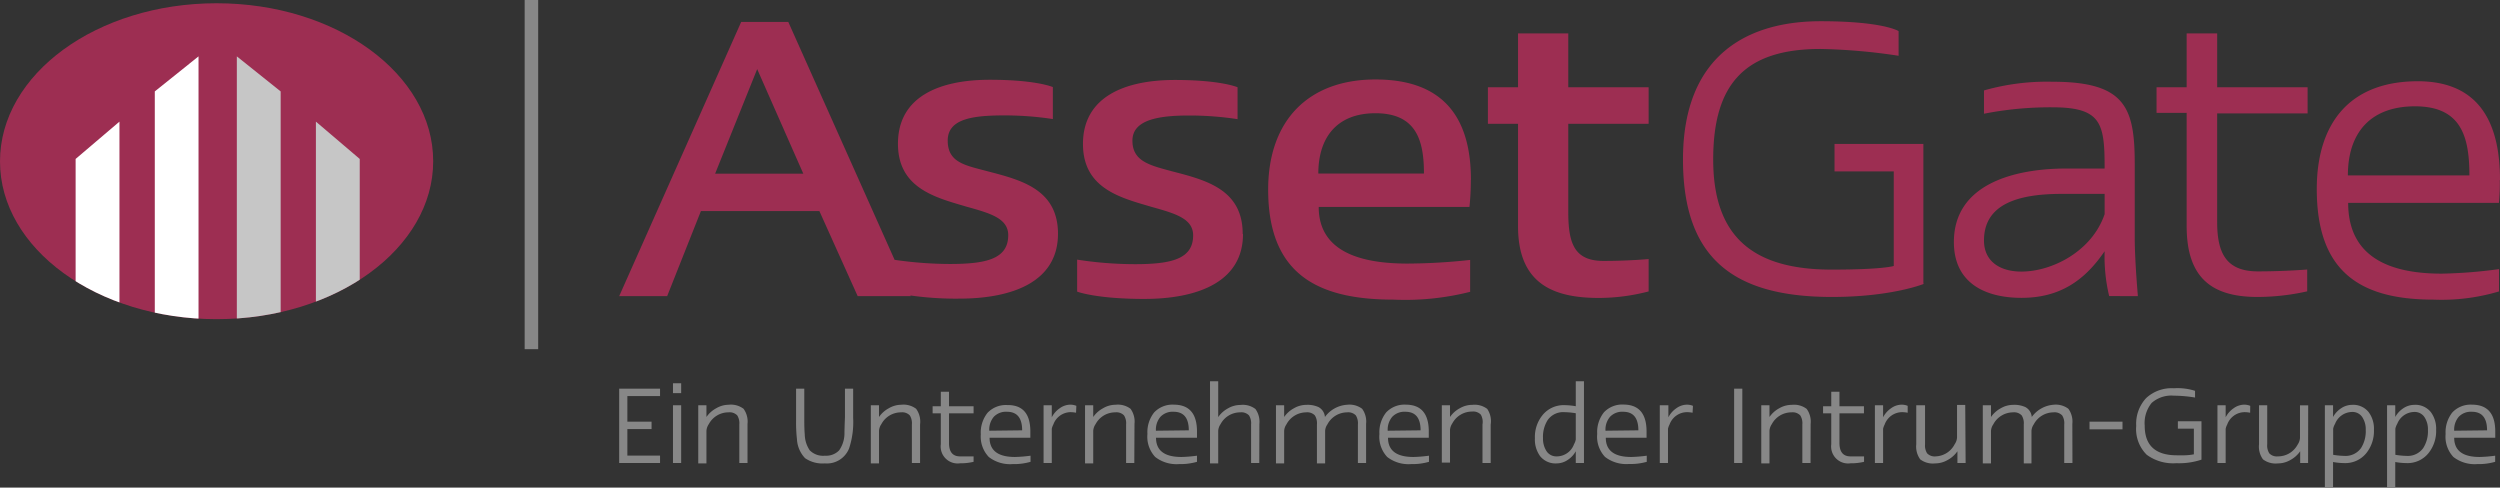 <svg xmlns="http://www.w3.org/2000/svg" viewBox="0 0 253.24 49.39"><rect x="0" y="0" width="253.24" height="49.39" fill="#333333" stroke="none"/><defs><style>.a,.b{fill:#9d2e52}.b{fill-rule:evenodd}.d{fill:#fff}.e{fill:#c6c6c6}.g{fill:#878787}</style><clipPath id="a"><path d="M0 16.35C0 7.5 9.82.33 21.94.33s21.94 7.17 21.94 16-9.82 16-21.94 16S0 25.19 0 16.35z" class="a"/></clipPath></defs><path d="M81.37 17.59L76.7 7l-4.26 10.59zM92.25 30h-5.37L83 21.38H71L67.58 30h-4.86L75.08 2.22h4.77l10.77 24.1a39.41 39.41 0 0 0 5.59.42c3.7 0 5.92-.51 5.92-2.92 0-1.71-1.85-2.22-4.17-2.87-3.15-.93-7-1.85-7-6.39 0-4.81 4.26-6.48 9.3-6.48 4.72 0 6.39.74 6.39.74v3.24a32.55 32.55 0 0 0-4.91-.37c-3.15 0-5.74.32-5.74 2.55s1.76 2.5 4 3.1c3.38.88 7.17 1.81 7.17 6.34 0 4.9-4.67 6.57-10 6.57a32.84 32.84 0 0 1-4.95-.32zM125.88 23.69c0-4.54-3.79-5.46-7.17-6.34-2.22-.6-4-1-4-3.1s2.59-2.55 5.74-2.55a32.55 32.55 0 0 1 4.91.37V8.84s-1.65-.74-6.36-.74c-5 0-9.3 1.67-9.3 6.48 0 4.54 3.84 5.46 7 6.39 2.31.65 4.16 1.16 4.16 2.87 0 2.41-2.22 2.92-5.92 2.92a38.46 38.46 0 0 1-5.83-.46v3.24s1.9.74 6.8.74c5.32 0 10-1.67 10-6.57z" class="a"/><path d="M149 18.23c0-6.16-2.64-10.18-9.67-10.18-6.85 0-10.87 4.21-10.87 11.15 0 8.42 4.81 11.15 12.68 11.15a26.8 26.8 0 0 0 7.78-.79v-3.23a60.57 60.57 0 0 1-6.34.37c-4.49 0-9-1.06-9-5.74h15.27a25.87 25.87 0 0 0 .14-2.73zm-4.77-.65h-10.69c0-3.56 1.8-6.11 5.79-6.11 4.21 0 4.91 2.87 4.91 6.11z" class="b"/><path d="M167 29.52v-3.28s-2 .19-4.58.19c-3 0-3.56-1.85-3.56-5v-8.89H167v-3.7h-8.14V3.38h-5.09v5.46h-3.05v3.7h3.05v10.37c0 5.83 3.56 7.27 8.19 7.27a20 20 0 0 0 5-.65zM194.83 28.74V14.58h-9v2.78h6v9.58s-1 .37-6.29.37c-7.82 0-12-3.19-12-11.15 0-7.64 3.19-11.2 10.87-11.2a59.09 59.09 0 0 1 7.91.69v-2.5s-1.53-1-7.91-1c-7.27 0-13.93 3.33-13.93 14 0 10 5.09 13.93 15.09 13.93 6.11 0 9.35-1.34 9.35-1.34z" class="a"/><path d="M216.56 30s-.32-3.61-.32-5.92v-7.47c0-5.69-.93-8.33-8.33-8.33a23.25 23.25 0 0 0-6.94.88v2.36a34.76 34.76 0 0 1 6.94-.65c5 0 5.28 1.67 5.28 6.2h-3.84c-5.42 0-11.43 1.62-11.43 7.45 0 4.07 3.05 5.65 6.85 5.65s6.34-1.67 8.42-4.72a17.28 17.28 0 0 0 .46 4.54zm-3.38-8.28c-1.29 3.75-5.32 5.79-8.42 5.79-2.13 0-3.79-1-3.79-3.15 0-3.7 3.47-4.72 7.87-4.72h4.35v2.06z" class="b"/><path d="M233.71 29.52V27.3s-2.31.19-5 .19c-3.24 0-4.12-1.9-4.12-5v-11h9.16V8.84h-9.16V3.38h-3.09v5.46h-3.05v2.59h3.05v11.48c0 5.23 2.54 7.17 7.17 7.17a23 23 0 0 0 5-.56z" class="a"/><path d="M253.24 18.23c0-5.65-2-10-8.33-10-6.9 0-10.23 4.26-10.23 10.92 0 8.1 4.07 11.2 11.8 11.2a20.3 20.3 0 0 0 6.66-.83v-2.26a48.52 48.52 0 0 1-5.79.46c-4.68 0-9.49-1.29-9.49-7.17h15.27a19.91 19.91 0 0 0 .09-2.31zm-3.1-.46h-12.31c0-4.4 2.36-7 6.8-7 4.67 0 5.51 3.05 5.51 7z" class="b"/><path d="M0 16.35C0 7.5 9.82.33 21.94.33s21.94 7.17 21.94 16-9.82 16-21.94 16S0 25.19 0 16.35z" class="a"/><g clip-path="url(#a)"><path d="M7.66 16.1l4.44-3.78v23.04H7.66V16.1zM15.68 9.26l4.43-3.55v29.13h-4.43V9.26z" class="d"/><path d="M36.44 16.1L32 12.32v23.04h4.44V16.1zM28.43 9.26l-4.44-3.55v29.13h4.44V9.26z" class="e"/></g><path fill="none" stroke="#878787" stroke-miterlimit="3.86" stroke-width="1.37" d="M53.83 0v35.37"/><g><path d="M66.86 46.9h-4.14v-7.53h4.14v.75h-3.31v2.59H66v.75h-2.45v2.69h3.31zM69 39.82h-.83v-1H69zm0 7.08h-.83v-5.85H69zM75.72 46.9h-.83V43a1.49 1.49 0 0 0-.21-.92 1.06 1.06 0 0 0-.88-.31 2.25 2.25 0 0 0-2 1.19 1.35 1.35 0 0 0-.24.68v3.3h-.83v-5.89h.83v1.19a2.84 2.84 0 0 1 1-.89A2.5 2.5 0 0 1 73.8 41a2.12 2.12 0 0 1 1.52.41 2.21 2.21 0 0 1 .4 1.53zM86.42 42.32a8.46 8.46 0 0 1-.41 3.1 2.42 2.42 0 0 1-2.46 1.52 3.1 3.1 0 0 1-2-.53 3 3 0 0 1-.82-1.9 14.85 14.85 0 0 1-.09-1.86v-3.28h.83v3.07q0 1.05.05 1.58a2.94 2.94 0 0 0 .5 1.59 1.89 1.89 0 0 0 1.54.55 1.82 1.82 0 0 0 1.44-.54 3 3 0 0 0 .54-1.62q0-.53.05-1.74v-2.89h.83zM93.2 46.9h-.83V43a1.49 1.49 0 0 0-.21-.92 1.06 1.06 0 0 0-.88-.31 2.25 2.25 0 0 0-2 1.19 1.35 1.35 0 0 0-.24.68v3.3h-.83v-5.89h.83v1.19a2.84 2.84 0 0 1 1-.89 2.5 2.5 0 0 1 1.24-.35 2.12 2.12 0 0 1 1.52.41 2.21 2.21 0 0 1 .4 1.59zM98.62 46.78a5.65 5.65 0 0 1-1.37.15A1.72 1.72 0 0 1 95.3 45v-3.13h-.83v-.72h.83v-1.47h.83v1.47h2.49v.72h-2.49v3q0 1.36 1.12 1.36h1.37zM104.37 43.71v.63h-4.13q0 1.95 2.58 1.95a13.83 13.83 0 0 0 1.57-.13v.62a6 6 0 0 1-1.81.23 3.51 3.51 0 0 1-2.42-.72 3 3 0 0 1-.81-2.29 3.22 3.22 0 0 1 .68-2.18 2.55 2.55 0 0 1 2-.79q2.34-.03 2.34 2.68zm-.83-.12q0-1.88-1.54-1.88a1.7 1.7 0 0 0-1.33.51 2 2 0 0 0-.46 1.41zM109 41.81a2.79 2.79 0 0 0-.59-.06A1.88 1.88 0 0 0 106.7 43a1.62 1.62 0 0 0-.16.44v3.46h-.83v-5.85h.83v1.22a2.48 2.48 0 0 1 .8-.91 1.87 1.87 0 0 1 1.1-.37 1.64 1.64 0 0 1 .59.12zM114.9 46.9h-.83V43a1.49 1.49 0 0 0-.21-.92 1.06 1.06 0 0 0-.88-.31 2.25 2.25 0 0 0-2 1.19 1.35 1.35 0 0 0-.24.68v3.3h-.83v-5.89h.83v1.19a2.84 2.84 0 0 1 1-.89A2.5 2.5 0 0 1 113 41a2.12 2.12 0 0 1 1.52.41 2.21 2.21 0 0 1 .4 1.53zM121.25 43.71v.63h-4.15q0 1.95 2.58 1.95a13.83 13.83 0 0 0 1.57-.13v.62a6 6 0 0 1-1.81.23 3.51 3.51 0 0 1-2.42-.72 3 3 0 0 1-.79-2.33 3.22 3.22 0 0 1 .68-2.18 2.55 2.55 0 0 1 2-.79q2.34.01 2.34 2.72zm-.83-.12q0-1.88-1.54-1.88a1.7 1.7 0 0 0-1.33.51 2 2 0 0 0-.46 1.41zM127.56 46.9h-.83V43a1.49 1.49 0 0 0-.21-.92 1.06 1.06 0 0 0-.88-.31 2.25 2.25 0 0 0-2 1.19 1.35 1.35 0 0 0-.24.68v3.3h-.83v-8.32h.83v3.63a2.84 2.84 0 0 1 1-.89 2.5 2.5 0 0 1 1.25-.34 2.12 2.12 0 0 1 1.52.41 2.22 2.22 0 0 1 .4 1.53zM138.38 46.9h-.83V43a1.49 1.49 0 0 0-.21-.92 1.06 1.06 0 0 0-.88-.31 2.27 2.27 0 0 0-2 1.22 1.28 1.28 0 0 0-.23.65v3.3h-.83V43a1.49 1.49 0 0 0-.21-.92 1.06 1.06 0 0 0-.88-.31 2.27 2.27 0 0 0-2 1.22 1.28 1.28 0 0 0-.23.65v3.3h-.83v-5.89h.83v1.19a2.85 2.85 0 0 1 1-.89 2.5 2.5 0 0 1 1.25-.34 2.68 2.68 0 0 1 1.24.23 1.25 1.25 0 0 1 .64 1 3 3 0 0 1 2.25-1.24 2.12 2.12 0 0 1 1.52.41 2.21 2.21 0 0 1 .4 1.53zM144.73 43.71v.63h-4.13q0 1.95 2.58 1.95a13.82 13.82 0 0 0 1.57-.13v.62a6 6 0 0 1-1.81.23 3.51 3.51 0 0 1-2.42-.72 3 3 0 0 1-.79-2.33 3.22 3.22 0 0 1 .68-2.18 2.55 2.55 0 0 1 2-.79q2.32.01 2.32 2.72zm-.83-.12q0-1.88-1.54-1.88a1.7 1.7 0 0 0-1.33.51 2 2 0 0 0-.46 1.41zM151 46.9h-.83V43a1.49 1.49 0 0 0-.17-1 1.06 1.06 0 0 0-.88-.31 2.25 2.25 0 0 0-2 1.19 1.35 1.35 0 0 0-.24.68v3.3h-.83v-5.81h.83v1.19a2.85 2.85 0 0 1 1-.89 2.5 2.5 0 0 1 1.25-.34 2.12 2.12 0 0 1 1.52.41A2.21 2.21 0 0 1 151 43zM160.45 46.9h-.83v-1.19a2.47 2.47 0 0 1-.82.88 2 2 0 0 1-1.1.35 2 2 0 0 1-1.69-.73 2.85 2.85 0 0 1-.53-1.82 3.5 3.5 0 0 1 .78-2.35 2.75 2.75 0 0 1 2.22-1 6.84 6.84 0 0 1 1.14.11v-2.53h.83zm-.83-2.39v-2.65a7.81 7.81 0 0 0-1.15-.11 1.92 1.92 0 0 0-1.69.79 3.17 3.17 0 0 0-.48 1.86 2.29 2.29 0 0 0 .32 1.24 1.18 1.18 0 0 0 1.07.59 1.86 1.86 0 0 0 1.75-1.23 1.49 1.49 0 0 0 .18-.48zM166.79 43.71v.63h-4.13q0 1.95 2.58 1.95a13.82 13.82 0 0 0 1.57-.13v.62A6 6 0 0 1 165 47a3.51 3.51 0 0 1-2.42-.72 3 3 0 0 1-.79-2.33 3.22 3.22 0 0 1 .68-2.18 2.55 2.55 0 0 1 2-.79q2.32.02 2.32 2.73zm-.83-.12q0-1.88-1.54-1.88a1.7 1.7 0 0 0-1.33.51 2 2 0 0 0-.46 1.41zM171.45 41.81a2.79 2.79 0 0 0-.59-.06 1.89 1.89 0 0 0-1.74 1.25 1.62 1.62 0 0 0-.16.44v3.46h-.83v-5.85h.87v1.22a2.49 2.49 0 0 1 .8-.91 1.87 1.87 0 0 1 1.1-.37 1.65 1.65 0 0 1 .59.12zM176.49 46.9h-.83v-7.53h.83zM183.4 46.9h-.83V43a1.49 1.49 0 0 0-.21-.92 1.06 1.06 0 0 0-.88-.31 2.25 2.25 0 0 0-2 1.19 1.35 1.35 0 0 0-.24.68v3.3h-.83v-5.89h.83v1.19a2.85 2.85 0 0 1 1-.89 2.5 2.5 0 0 1 1.25-.34 2.12 2.12 0 0 1 1.52.41 2.21 2.21 0 0 1 .4 1.53zM188.82 46.78a5.64 5.64 0 0 1-1.37.15A1.72 1.72 0 0 1 185.5 45v-3.13h-.83v-.72h.83v-1.47h.83v1.47h2.48v.72h-2.48v3q0 1.36 1.12 1.36h1.37zM193.24 41.81a2.79 2.79 0 0 0-.59-.06 1.89 1.89 0 0 0-1.74 1.25 1.62 1.62 0 0 0-.16.44v3.46h-.83v-5.85h.83v1.22a2.49 2.49 0 0 1 .8-.91 1.87 1.87 0 0 1 1.1-.37 1.65 1.65 0 0 1 .59.12zM199.11 46.9h-.83v-1.19a2.85 2.85 0 0 1-1 .89 2.5 2.5 0 0 1-1.25.34 2.12 2.12 0 0 1-1.52-.41 2.21 2.21 0 0 1-.4-1.53v-3.95h.89V45a1.49 1.49 0 0 0 .21.92 1.06 1.06 0 0 0 .87.31A2.25 2.25 0 0 0 198 45a1.35 1.35 0 0 0 .24-.68v-3.3h.83zM209.93 46.9h-.83V43a1.49 1.49 0 0 0-.21-.92 1.06 1.06 0 0 0-.88-.31 2.27 2.27 0 0 0-2 1.22 1.28 1.28 0 0 0-.23.65v3.3H205V43a1.49 1.49 0 0 0-.21-.92 1.06 1.06 0 0 0-.88-.31 2.27 2.27 0 0 0-2 1.22 1.28 1.28 0 0 0-.23.65v3.3h-.83v-5.89h.83v1.19a2.85 2.85 0 0 1 1-.89 2.5 2.5 0 0 1 1.25-.34 2.68 2.68 0 0 1 1.24.23 1.25 1.25 0 0 1 .64 1A3 3 0 0 1 208 41a2.12 2.12 0 0 1 1.52.41 2.21 2.21 0 0 1 .4 1.53zM215 43.49h-3.34v-.78H215zM223 46.56a7.13 7.13 0 0 1-2.54.36 4.52 4.52 0 0 1-3-.85 3.66 3.66 0 0 1-1.07-2.93 3.82 3.82 0 0 1 1-2.81 3.78 3.78 0 0 1 2.81-1 5.8 5.8 0 0 1 2.15.26v.68a13.42 13.42 0 0 0-2.15-.19 3 3 0 0 0-2.25.74 3.24 3.24 0 0 0-.7 2.3q0 3 3.26 3h.49a5.67 5.67 0 0 0 1.23-.1v-2.6h-1.62v-.75H223zM227.93 41.81a2.79 2.79 0 0 0-.59-.06 1.89 1.89 0 0 0-1.73 1.25 1.62 1.62 0 0 0-.16.44v3.46h-.83v-5.85h.83v1.22a2.49 2.49 0 0 1 .8-.91 1.87 1.87 0 0 1 1.1-.37 1.65 1.65 0 0 1 .59.12zM233.8 46.9h-.8v-1.19a2.85 2.85 0 0 1-1 .89 2.5 2.5 0 0 1-1.25.34 2.12 2.12 0 0 1-1.52-.41 2.21 2.21 0 0 1-.4-1.53v-3.95h.83V45a1.49 1.49 0 0 0 .21.92 1.06 1.06 0 0 0 .87.31 2.25 2.25 0 0 0 2-1.19 1.35 1.35 0 0 0 .24-.68v-3.3h.83zM240.47 43.55a3.56 3.56 0 0 1-.78 2.36 2.73 2.73 0 0 1-2.22 1 6.63 6.63 0 0 1-1.14-.11v2.6h-.83v-8.35h.83v1.19a2.47 2.47 0 0 1 .81-.88 2 2 0 0 1 1.1-.35 2 2 0 0 1 1.69.73 2.8 2.8 0 0 1 .54 1.81zm-.83 0a2.23 2.23 0 0 0-.31-1.23 1.18 1.18 0 0 0-1.07-.59 1.88 1.88 0 0 0-1.73 1.21 1.55 1.55 0 0 0-.19.49v2.64a7.74 7.74 0 0 0 1.14.11 1.92 1.92 0 0 0 1.68-.79 3.16 3.16 0 0 0 .48-1.84zM246.77 43.55a3.56 3.56 0 0 1-.78 2.36 2.73 2.73 0 0 1-2.22 1 6.63 6.63 0 0 1-1.14-.11v2.6h-.83v-8.35h.83v1.19a2.47 2.47 0 0 1 .81-.88 2 2 0 0 1 1.1-.35 2 2 0 0 1 1.69.73 2.8 2.8 0 0 1 .54 1.81zm-.83 0a2.23 2.23 0 0 0-.31-1.23 1.18 1.18 0 0 0-1.07-.59 1.88 1.88 0 0 0-1.73 1.21 1.55 1.55 0 0 0-.19.49v2.64a7.74 7.74 0 0 0 1.14.11 1.92 1.92 0 0 0 1.68-.79 3.16 3.16 0 0 0 .48-1.84zM252.76 43.71v.63h-4.16q0 1.95 2.58 1.95a13.82 13.82 0 0 0 1.57-.13v.62a6 6 0 0 1-1.81.23 3.51 3.51 0 0 1-2.42-.72 3 3 0 0 1-.79-2.33 3.22 3.22 0 0 1 .68-2.18 2.55 2.55 0 0 1 2-.79q2.35.01 2.35 2.72zm-.83-.12q0-1.88-1.54-1.88a1.7 1.7 0 0 0-1.33.51 2 2 0 0 0-.46 1.41z" class="g"/></g></svg>
